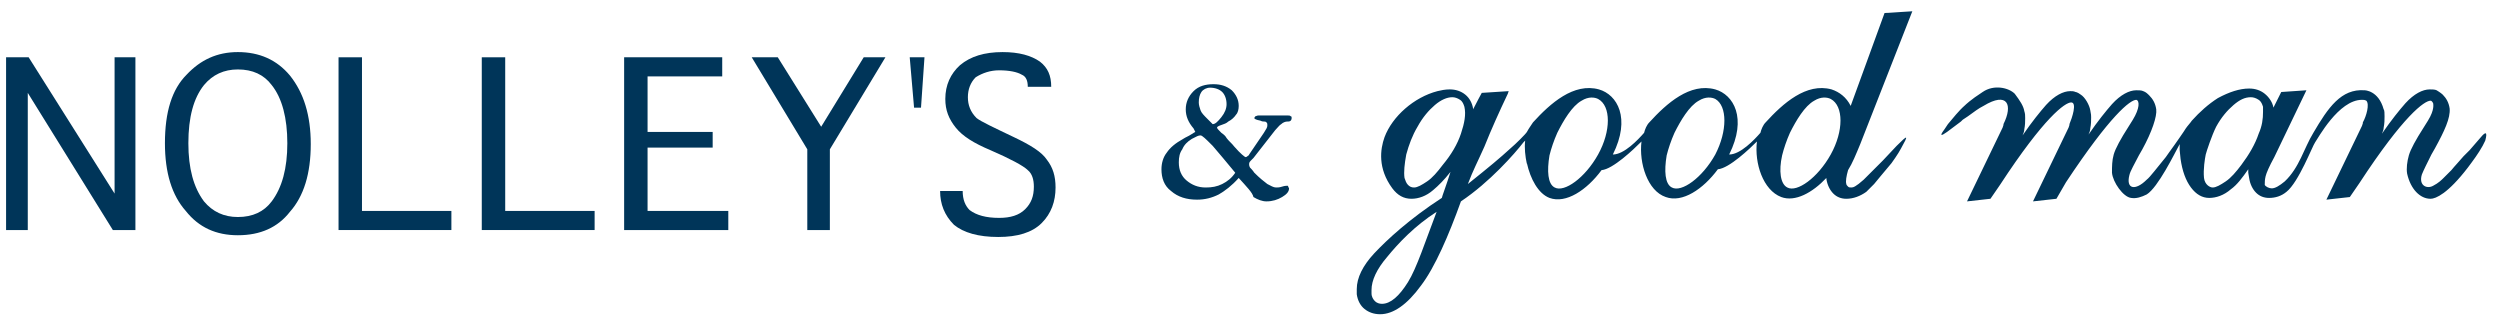 <?xml version="1.0" encoding="utf-8"?>
<!-- Generator: Adobe Illustrator 23.0.6, SVG Export Plug-In . SVG Version: 6.00 Build 0)  -->
<svg version="1.1" id="レイヤー_1" xmlns="http://www.w3.org/2000/svg" xmlns:xlink="http://www.w3.org/1999/xlink" x="0px"
	 y="0px" viewBox="0 0 288 37" style="enable-background:new 0 0 288 37;" xml:space="preserve">
<style type="text/css">
	.st0{fill:#003559;}
</style>
<g>
	<path class="st0" d="M285.8,15.8l-1.3,1.5l-0.2,0.2l-0.5,0.5c-0.5,0.6-1,1.1-1.4,1.6c0,0-0.9,0.9-0.9,0.9c-0.2,0.2-0.6,0.6-1.2,0.9
		c-0.7,0.4-1.7,0-1.3-1.3c0.2-0.5,0.6-1.3,1.1-2.3c0,0,0.4-0.7,0.4-0.7c1.1-2,1.8-3.5,1.7-4.6c-0.1-0.7-0.4-1.2-0.8-1.6
		c-0.2-0.2-0.7-0.5-0.7-0.5c-0.2-0.1-0.5-0.1-0.8-0.1c-0.8,0-1.8,0.5-2.8,1.6c-0.7,0.8-1.6,1.9-2.7,3.5c0.1-0.2,0.2-0.5,0.2-0.7
		c0.1-0.5,0.1-0.9,0.1-1.3c0-0.3,0-0.7-0.1-0.8c-0.6-2.2-2.2-2.2-2.2-2.2c-2.7-0.2-4.2,2-5.9,4.9c-1.1,1.8-1.6,4-3.3,5.6
		c-0.6,0.5-1.1,0.8-1.5,0.8c-0.3,0-0.7-0.2-0.8-0.4c0-0.3,0-0.6,0.1-1c0.1-0.4,0.4-1.1,1-2.2l3.7-7.7l-2.9,0.2l-0.9,1.8
		c-0.1-0.6-0.5-1.2-1-1.6c-0.5-0.4-1.1-0.6-1.8-0.6c-1.1,0-2.3,0.4-3.6,1.1c-1.1,0.7-2.1,1.6-3,2.6c-0.2,0.3-0.5,0.6-0.7,0.9
		c-0.1,0.2-1.3,1.9-1.3,1.9c-0.3,0.4-1,1.4-1,1.4c-1,1.2-1.8,2.3-2.2,2.6c-1.3,1.3-2.4,1.1-2-0.5c0.1-0.5,0.6-1.3,1.1-2.3
		c0,0,0.4-0.7,0.4-0.7c1.1-2,1.7-3.8,1.6-4.6c-0.1-0.7-0.4-1.2-0.8-1.6c-0.2-0.2-0.4-0.4-0.7-0.5c-0.2-0.1-0.5-0.1-0.8-0.1
		c-0.8,0-1.8,0.5-2.8,1.6c-0.7,0.8-1.6,1.9-2.7,3.5c0.1-0.2,0.2-0.5,0.2-0.7c0.1-0.5,0.1-0.9,0.1-1.3c0-0.3,0-0.2-0.1-0.8
		c-0.1-0.6-0.6-1.5-1.1-1.8c-0.4-0.3-0.6-0.3-0.6-0.3c-0.2-0.1-0.4-0.1-0.6-0.1c-0.8,0-1.8,0.5-2.8,1.6c-0.7,0.8-1.6,1.9-2.7,3.5
		c0.1-0.2,0.2-0.5,0.2-0.7c0.1-0.5,0.1-0.9,0.1-1.3c0-0.3,0-0.5-0.1-0.8c-0.1-0.6-0.5-1.2-1.1-2c-0.7-0.7-2.4-1.1-3.7-0.2
		c-1.4,0.9-2,1.5-2,1.5c-0.8,0.7-1.4,1.5-2,2.2l-0.4,0.6c-0.6,0.8-0.4,0.8,0.3,0.3l1.6-1.2l0.2-0.2l0.6-0.4c0.7-0.5,1.2-0.9,1.8-1.2
		c2.8-1.7,3.4-0.1,2.3,2.1l0,0.1c0,0-0.1,0.3-0.1,0.3l-4.1,8.5l2.7-0.3l1.1-1.6c5.1-7.8,7.5-9.5,8.2-9.5c0.7,0,0.1,1.8-0.2,2.5
		l0,0.1c0,0-0.1,0.3-0.1,0.3l-4.1,8.5l2.7-0.3L238,21c5.1-7.7,7.4-9.5,8.1-9.5c0.4,0.1,0.4,1-0.4,2.3c0,0-0.5,0.8-0.5,0.8
		c-0.9,1.4-1.5,2.5-1.7,3.2c-0.2,0.7-0.2,1.4-0.2,2.1c0.1,1.1,1.3,2.8,2.2,2.9c0.6,0.1,1.2-0.1,1.8-0.4c1.3-0.8,3.2-4.7,3.8-5.8
		c0,0.3,0,0.7,0,0.7l0.1,1c0.2,1.4,0.6,2.5,1.2,3.3c0.6,0.8,1.3,1.2,2.1,1.2c0.8,0,1.7-0.3,2.5-1c0.7-0.5,1.3-1.3,2-2.3
		c0,0.2,0,0.4,0,0.4l0.1,0.6c0.1,0.7,0.4,1.3,0.8,1.7c0.4,0.4,0.9,0.6,1.5,0.6c0.7,0,1.4-0.2,2-0.7c1.4-1.1,3-5.3,3.3-5.7
		c0.3-0.4,2.7-4.9,5.4-4.9c0.2,0,0.3,0,0.5,0.1c0.4,0.4,0,1.8-0.4,2.5l0,0.1c0,0-0.1,0.3-0.1,0.3l-4.1,8.5l2.7-0.3l1.1-1.6
		c5.1-7.8,7.5-9.5,8.2-9.5c0,0,0,0,0,0c0.1,0,0.2,0.1,0.3,0.3c0,0.1,0.2,0.7-0.6,2c0,0-0.5,0.8-0.5,0.8c-0.9,1.4-1.5,2.5-1.7,3.2
		c-0.2,0.7-0.3,1.5-0.2,2.1c0.4,1.8,1.5,2.9,2.7,2.9c0.6,0,2-0.6,4.3-3.6c0.6-0.8,1.2-1.6,1.7-2.5l0.3-0.6
		C286.6,15.1,286.3,15.2,285.8,15.8z M260.2,15.4c-0.4,1.2-1.1,2.4-2,3.6c-0.6,0.8-1.2,1.5-1.8,1.9c-0.6,0.4-1.1,0.7-1.5,0.7
		c-0.3,0-0.9-0.3-1-1.1c-0.1-1,0.1-2.2,0.2-2.7c0.1-0.4,0.7-2.2,1.2-3.2c0.6-1.1,1.3-1.9,2-2.5c0.7-0.6,1.3-0.9,2-0.9
		c0.3,0,0.6,0.1,0.9,0.3c0.3,0.2,0.4,0.5,0.5,0.8c0,0.2,0,0.4,0,0.6C260.7,13.7,260.6,14.5,260.2,15.4z M214.3,16.6l6-15.3l-3.2,0.2
		c0,0-3.2,8.8-3.9,10.7c-0.5-1-1.3-1.6-2.2-1.9c-2.9-0.8-5.6,1.6-7.6,3.8c-0.3,0.3-0.5,0.8-0.6,1.2c-0.7,0.8-2.3,2.5-3.6,2.5
		c0,0,0,0,0,0c0,0,0,0,0,0c2.1-4.2,0.5-6.9-1.6-7.5c-2.9-0.8-5.6,1.6-7.6,3.8c-0.3,0.3-0.5,0.8-0.6,1.2l0,0
		c-0.7,0.8-2.3,2.5-3.6,2.5c0,0,0,0,0,0c0,0,0,0,0,0c2.1-4.2,0.5-6.9-1.6-7.5c-2.9-0.8-5.6,1.6-7.6,3.8c-0.2,0.3-0.4,0.6-0.4,0.6
		c0,0-0.2,0.3-0.3,0.5c-0.1,0.2-1.3,1.4-1.9,1.9c-1.2,1.1-2.4,2.1-4.9,4.1c0.6-1.6,1.1-2.5,1.9-4.3c0.8-2,1.7-4,2.7-6.1l0.1-0.3
		l-3.1,0.2c0,0-0.6,1.1-1,1.9c0,0,0-0.1,0-0.1c-0.1-0.6-0.4-1.2-0.9-1.6c-0.5-0.4-1.1-0.6-1.8-0.6c-0.5,0-1,0.1-1.4,0.2
		c-2.7,0.7-5.2,2.9-6.1,5.3c-0.5,1.4-0.8,3.6,0.9,5.9c0.6,0.8,1.3,1.2,2.2,1.2c0.8,0,1.7-0.3,2.5-1c0.6-0.5,1.3-1.2,2-2.1
		c-0.4,1.3-1,2.9-1,3c-3.7,2.4-6.3,4.8-7.8,6.4c-1.3,1.4-2,2.8-2,4.1c0,0.2,0,0.4,0,0.6c0.1,0.7,0.4,1.3,0.9,1.7
		c0.5,0.4,1.1,0.6,1.8,0.6c1.5,0,3.1-1.1,4.7-3.3c1.6-2.1,3.2-5.8,4.6-9.7c3.3-2.2,6.2-5.5,7.2-6.8c0,0,0.1-0.1,0.2-0.2
		c-0.1,0.8,0,1.8,0.2,2.7v-0.1c0.4,1.8,1.3,3.5,2.6,4c1.9,0.7,4.3-0.9,6-3.2c0,0,0,0,0,0c1.3-0.1,3.7-2.4,4.5-3.2l0.1-0.1
		c-0.3,2.5,0.7,5.7,2.8,6.4c1.9,0.7,4.3-0.9,6-3.2c0,0,0,0,0,0c1.3-0.1,3.7-2.4,4.5-3.2l0,0c-0.3,2.5,0.7,5.6,2.8,6.4
		c1.6,0.6,3.6-0.5,5.2-2.2l0,0.1c0.1,0.7,0.4,1.3,0.8,1.7c0.4,0.4,0.9,0.6,1.5,0.6c0.8,0,1.6-0.3,2.3-0.8l0.9-0.9c0,0,1.4-1.7,2-2.4
		c0,0,0.8-1.1,1.1-1.7c0.9-1.6,0.8-1.6-0.5-0.3l-1.6,1.7c-0.9,0.9-1.3,1.3-2.2,2.2c-0.9,0.8-1.2,0.9-1.4,0.9c-0.2,0-0.3,0-0.4-0.1
		c-0.1-0.1-0.2-0.2-0.2-0.3c-0.1-0.3,0-0.9,0.2-1.6C213.4,18.8,213.8,17.8,214.3,16.6z M162.2,32.5c-1,1.6-2,2.5-3,2.5
		c-0.3,0-0.6-0.1-0.8-0.3c-0.2-0.2-0.4-0.5-0.4-0.9c0-0.1,0-0.3,0-0.4c0-1.1,0.6-2.4,1.8-3.8c1.3-1.6,3.2-3.6,5.7-5.2
		C164.2,27.8,163.2,30.9,162.2,32.5z M168.3,15.4c-0.4,1.2-1.1,2.4-2.1,3.6l0,0c-0.6,0.8-1.2,1.5-1.8,1.9c-0.6,0.4-1.1,0.7-1.5,0.7
		c-0.3,0-0.5-0.1-0.7-0.3c-0.2-0.2-0.3-0.5-0.4-0.8c-0.1-0.7,0-1.6,0.2-2.7c0.3-1.1,0.7-2.2,1.3-3.2c0.6-1.1,1.3-1.9,2-2.5
		c0.7-0.6,1.4-0.9,2-0.9c0.3,0,0.6,0.1,0.9,0.3c0.3,0.2,0.4,0.5,0.5,0.8C168.9,13.2,168.7,14.2,168.3,15.4z M184.1,17.8
		c-1.5,2.7-3.9,4.4-5,3.8c-0.8-0.4-0.9-1.9-0.6-3.7c0.2-0.8,0.5-1.7,0.9-2.6c0.7-1.4,1.7-3.1,2.8-3.7c0.8-0.5,1.5-0.4,1.9-0.2
		C185.6,12.2,185.6,15.1,184.1,17.8z M197.6,17.8c-1.5,2.7-3.9,4.4-5,3.8c-0.8-0.4-0.9-1.9-0.6-3.7c0.2-0.8,0.5-1.7,0.9-2.6
		c0.7-1.4,1.7-3.1,2.8-3.7c0.8-0.5,1.5-0.4,1.9-0.2C199,12.2,199,15.1,197.6,17.8z M210.9,17.8c-1.5,2.7-3.9,4.4-5,3.8
		c-0.8-0.4-1-1.9-0.6-3.7c0.2-0.8,0.5-1.7,0.9-2.6c0.7-1.4,1.7-3.1,2.8-3.7c0.8-0.5,1.5-0.4,1.9-0.2
		C212.4,12.2,212.4,15.1,210.9,17.8z"/>
	<g>
		<path class="st0" d="M13,26.5L3.2,10.7v15.8H0.7V6.6h2.6l9.9,15.7V6.6h2.4v19.9H13z"/>
		<path class="st0" d="M27.4,27.1c-2.5,0-4.5-0.9-6-2.8c-1.6-1.8-2.4-4.4-2.4-7.8c0-3.6,0.8-6.2,2.5-7.9C23.1,6.9,25,6,27.4,6
			c2.5,0,4.5,0.9,6,2.7c1.6,2,2.4,4.6,2.4,7.9c0,3.4-0.8,6-2.4,7.8C32,26.2,30,27.1,27.4,27.1z M27.4,25c1.7,0,3-0.6,3.9-1.8
			c1.2-1.6,1.8-3.8,1.8-6.7c0-2.9-0.6-5.2-1.8-6.7C30.4,8.6,29.1,8,27.4,8c-1.6,0-2.9,0.6-3.9,1.8c-1.2,1.5-1.8,3.7-1.8,6.7
			c0,2.9,0.6,5.1,1.8,6.7C24.5,24.4,25.8,25,27.4,25z"/>
		<path class="st0" d="M41.7,24.3h10.3v2.2h-13V6.6h2.7V24.3z"/>
		<path class="st0" d="M58.2,24.3h10.3v2.2h-13V6.6h2.7V24.3z"/>
		<path class="st0" d="M74.6,24.3h9.3v2.2h-12V6.6h11.3v2.2h-8.6v6.4h7.5V17h-7.5V24.3z"/>
		<path class="st0" d="M99.5,6.6h2.5l-6.4,10.6v9.3H93v-9.3L86.6,6.6h3l5,8L99.5,6.6z"/>
		<path class="st0" d="M105.3,12.4l-0.5-5.8h1.7l-0.4,5.8H105.3z"/>
		<path class="st0" d="M108.3,22h2.6c0,1,0.3,1.7,0.8,2.2c0.8,0.6,1.9,0.9,3.4,0.9c1.3,0,2.3-0.3,3-1c0.7-0.7,1-1.5,1-2.6
			c0-0.8-0.2-1.5-0.7-1.9c-0.5-0.5-2-1.3-4.3-2.3c-1.9-0.8-3.2-1.6-4-2.6c-0.8-1-1.2-2-1.2-3.3c0-1.6,0.6-2.9,1.7-3.9
			c1.2-1,2.8-1.5,4.9-1.5c1.9,0,3.3,0.4,4.3,1.1c0.9,0.7,1.3,1.6,1.3,2.9h-2.7c0-0.7-0.2-1.2-0.7-1.4c-0.5-0.3-1.4-0.5-2.6-0.5
			c-1,0-1.9,0.3-2.7,0.8c-0.6,0.6-0.9,1.4-0.9,2.3c0,0.9,0.3,1.7,1,2.4c0.5,0.4,2,1.1,4.3,2.2c1.9,0.9,3.2,1.7,3.8,2.6
			c0.7,0.9,1,1.9,1,3.2c0,1.6-0.5,3-1.6,4.1c-1.1,1.1-2.8,1.6-5,1.6c-2.3,0-4-0.5-5.1-1.4C108.8,24.8,108.3,23.5,108.3,22z"/>
	</g>
	<g>
		<path class="st0" d="M142.7,20.5c-0.8,0.9-1.6,1.5-2.3,1.9c-0.8,0.4-1.6,0.6-2.5,0.6c-1.2,0-2.2-0.3-3-1c-0.8-0.6-1.1-1.5-1.1-2.5
			c0-0.7,0.2-1.4,0.6-1.9c0.4-0.6,1-1.1,1.9-1.6c0.3-0.2,0.6-0.3,0.9-0.5c0.3-0.2,0.5-0.3,0.5-0.3c0,0-0.1-0.2-0.2-0.4
			c-0.6-0.7-0.9-1.4-0.9-2.2c0-0.8,0.3-1.5,0.9-2.1c0.6-0.6,1.4-0.8,2.3-0.8c0.8,0,1.5,0.2,2.1,0.7c0.5,0.5,0.8,1.1,0.8,1.8
			c0,0.4-0.1,0.8-0.3,1c-0.2,0.3-0.5,0.6-0.9,0.8c-0.2,0.2-0.5,0.3-0.8,0.4c-0.3,0.1-0.5,0.2-0.5,0.3c0,0.1,0.2,0.3,0.5,0.6
			c0.3,0.2,0.5,0.4,0.6,0.6c0.2,0.3,0.6,0.6,0.9,1c0.7,0.8,1.2,1.2,1.3,1.2c0,0,0.1,0,0.2-0.1c0.1-0.1,0.2-0.1,0.2-0.2l1.7-2.5
			c0.1-0.2,0.2-0.3,0.3-0.5c0.1-0.2,0.1-0.3,0.1-0.4c0-0.1,0-0.2-0.1-0.3c-0.1-0.1-0.2-0.1-0.3-0.1c-0.1,0-0.2,0-0.4-0.1
			c-0.5-0.1-0.7-0.2-0.7-0.3c0-0.1,0.1-0.1,0.1-0.2c0.1,0,0.2-0.1,0.4-0.1h3.3c0.2,0,0.3,0,0.4,0.1c0.1,0,0.1,0.1,0.1,0.2
			c0,0.2-0.1,0.4-0.4,0.4c-0.1,0-0.1,0-0.1,0c-0.2,0-0.5,0.1-0.7,0.3c-0.2,0.1-0.4,0.4-0.7,0.7l-2.5,3.2c0,0-0.1,0.1-0.2,0.2
			c-0.2,0.2-0.3,0.3-0.3,0.5c0,0.1,0,0.2,0.1,0.4c0.1,0.1,0.3,0.3,0.5,0.6c0.6,0.6,1.1,1,1.5,1.3c0.4,0.2,0.7,0.4,1,0.4
			c0.2,0,0.4,0,0.7-0.1c0.3-0.1,0.5-0.1,0.6-0.1c0.1,0,0.1,0,0.1,0.1c0,0.1,0.1,0.1,0.1,0.2c0,0.4-0.3,0.7-0.8,1
			c-0.5,0.3-1.1,0.5-1.8,0.5c-0.5,0-1-0.2-1.5-0.5C144.3,22.2,143.6,21.5,142.7,20.5z M142.3,19.9c-1-1.2-1.9-2.3-2.6-3.1
			c-0.8-0.8-1.2-1.2-1.4-1.2c0,0-0.2,0-0.4,0.1c-0.2,0.1-0.4,0.2-0.6,0.3c-0.5,0.3-0.9,0.7-1.1,1.2c-0.3,0.4-0.4,0.9-0.4,1.5
			c0,0.9,0.3,1.6,0.9,2.1c0.6,0.5,1.3,0.8,2.2,0.8c0.7,0,1.3-0.1,1.9-0.4C141.4,20.9,141.9,20.5,142.3,19.9z M138.1,11.8
			c0,0.3,0.1,0.6,0.2,0.9c0.1,0.3,0.4,0.6,0.8,1c0.1,0.1,0.2,0.2,0.3,0.3c0.2,0.2,0.3,0.3,0.3,0.3c0.3,0,0.6-0.3,1-0.8
			c0.4-0.5,0.6-1,0.6-1.5c0-0.6-0.2-1.1-0.5-1.4c-0.3-0.3-0.8-0.5-1.4-0.5c-0.4,0-0.8,0.2-1,0.5C138.2,10.9,138.1,11.3,138.1,11.8z"
			/>
	</g>
</g>
</svg>
